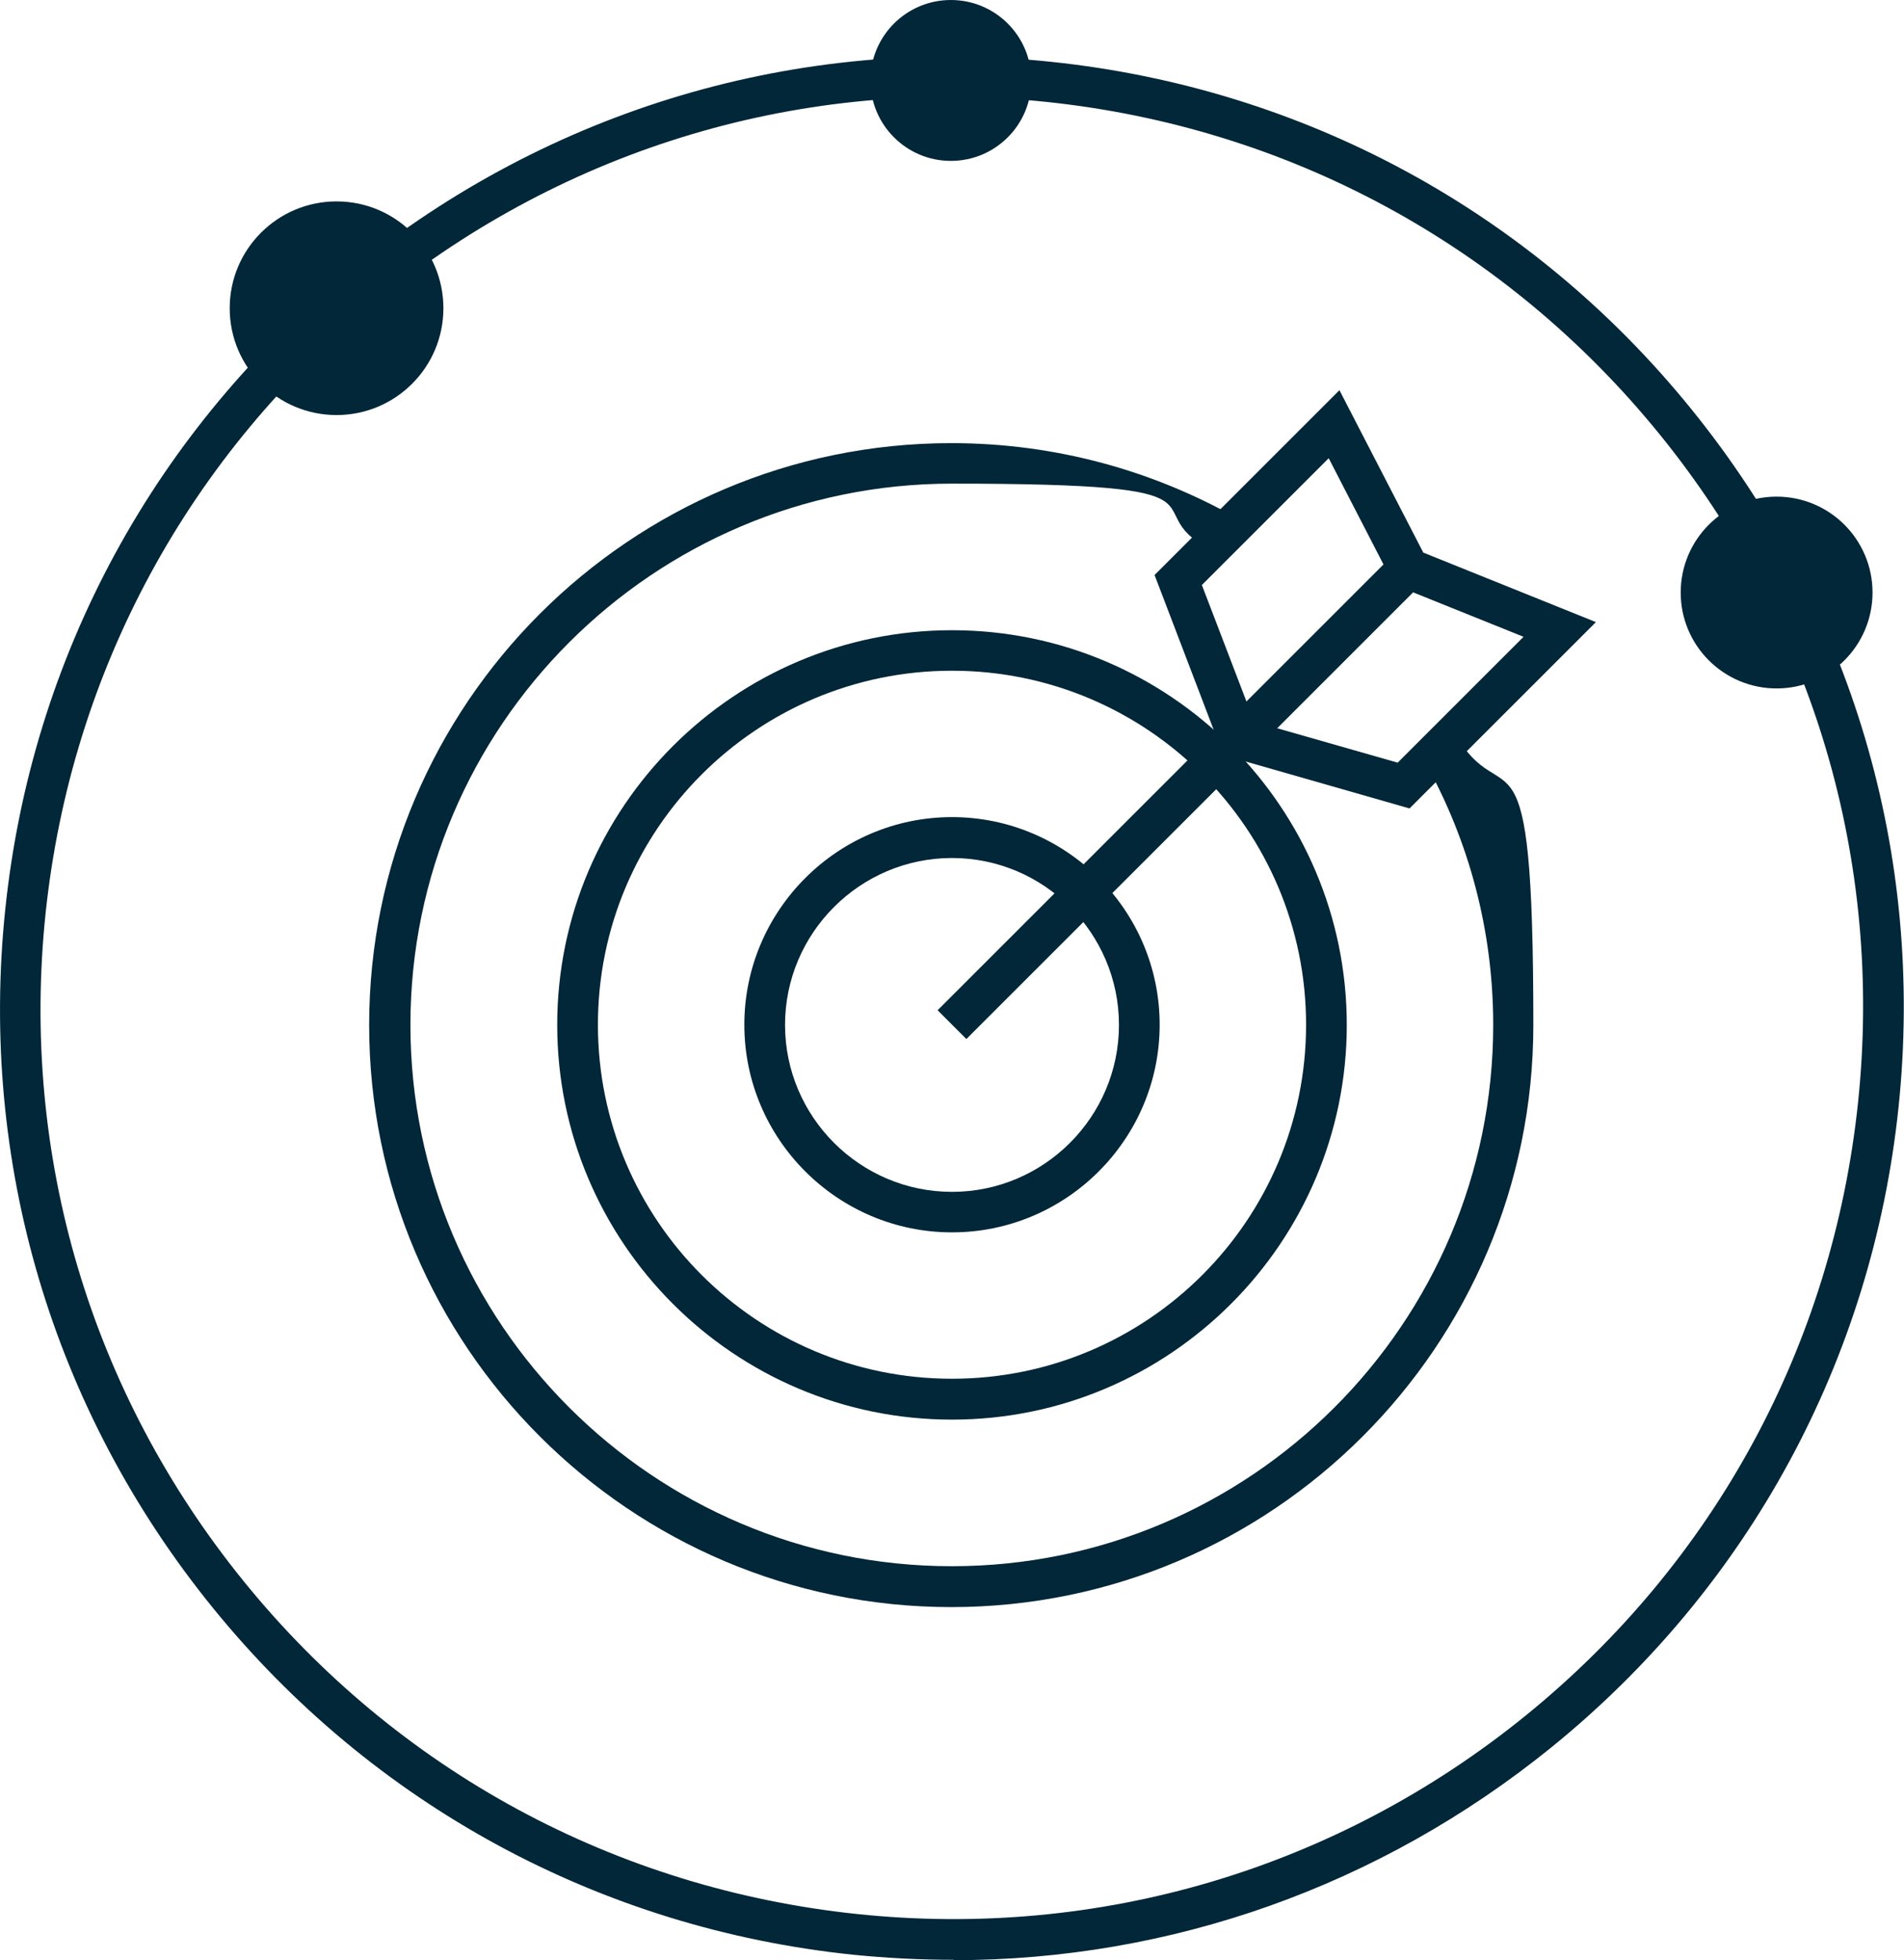 <?xml version="1.0" encoding="UTF-8"?>
<svg id="Layer_1" xmlns="http://www.w3.org/2000/svg" width="101.04" height="104.04" viewBox="0 0 101.04 104.04">
  <g id="Layer_1-2" data-name="Layer_1">
    <g>
      <path d="M50.61,104.02c-1.78,0-3.56-.09-5.35-.27-13.43-1.4-25.49-7.96-33.98-18.43h0C2.78,74.84-1.12,61.67.28,48.26c1.4-13.43,7.96-25.49,18.43-33.98C29.19,5.78,42.36,1.87,55.77,3.28c13.41,1.4,25.49,7.94,33.98,18.43,8.5,10.49,12.4,23.65,11,37.06-1.4,13.41-7.96,25.49-18.43,33.98-9.09,7.36-20.18,11.29-31.72,11.29h0v-.02ZM12.95,83.95c8.14,10.03,19.69,16.29,32.53,17.64,12.83,1.35,25.45-2.39,35.48-10.53,10.03-8.14,16.29-19.69,17.64-32.53,1.35-12.85-2.39-25.45-10.53-35.48-8.14-10.03-19.69-16.29-32.53-17.64-12.85-1.35-25.45,2.39-35.48,10.53C10.04,24.08,3.77,35.64,2.42,48.47c-1.35,12.85,2.39,25.45,10.53,35.48h0Z" fill="#012738"/>
      <circle cx="94.28" cy="31.45" r="5.09" fill="#012738"/>
      <circle cx="17.86" cy="16.36" r="5.67" fill="#012738"/>
      <circle cx="50.46" cy="4.27" r="4.27" fill="#012738"/>
      <path d="M50.52,75.35c-11.56,0-20.95-9.4-20.95-20.95s9.4-20.95,20.95-20.95,20.95,9.4,20.95,20.95-9.4,20.95-20.95,20.95ZM50.52,35.6c-10.37,0-18.79,8.42-18.79,18.79s8.42,18.79,18.79,18.79,18.79-8.42,18.79-18.79-8.42-18.79-18.79-18.79h0Z" fill="#012738"/>
      <path d="M50.52,65.41c-6.07,0-11.02-4.95-11.02-11.02s4.95-11.02,11.02-11.02,11.02,4.95,11.02,11.02-4.95,11.02-11.02,11.02ZM50.52,45.54c-4.88,0-8.86,3.98-8.86,8.86s3.98,8.86,8.86,8.86,8.86-3.98,8.86-8.86-3.98-8.86-8.86-8.86Z" fill="#012738"/>
      <path d="M75.66,40.52c2.29,4.12,3.58,8.86,3.58,13.88,0,15.84-12.89,28.73-28.73,28.73s-28.73-12.89-28.73-28.73,12.89-28.73,28.73-28.73,9.59,1.26,13.64,3.46l1.58-1.58c-4.5-2.56-9.7-4.03-15.25-4.03-17.03,0-30.89,13.86-30.89,30.89s13.86,30.89,30.89,30.89,30.89-13.86,30.89-30.89-1.51-10.91-4.16-15.46l-1.58,1.58h.02Z" fill="#012738"/>
      <path d="M74.8,42.91l-9.88-2.83-3.65-9.56,9.81-9.81,4.45,8.62,9.16,3.69-9.88,9.88h0ZM66.54,38.3l7.63,2.18,6.68-6.68-6.88-2.77-3.46-6.71-6.73,6.73,2.77,7.24h0l-.02.02Z" fill="#012738"/>
      <rect x="45.47" y="41.13" width="34.45" height="2.16" transform="translate(-11.48 56.69) rotate(-45)" fill="#012738"/>
    </g>
  </g>
</svg>